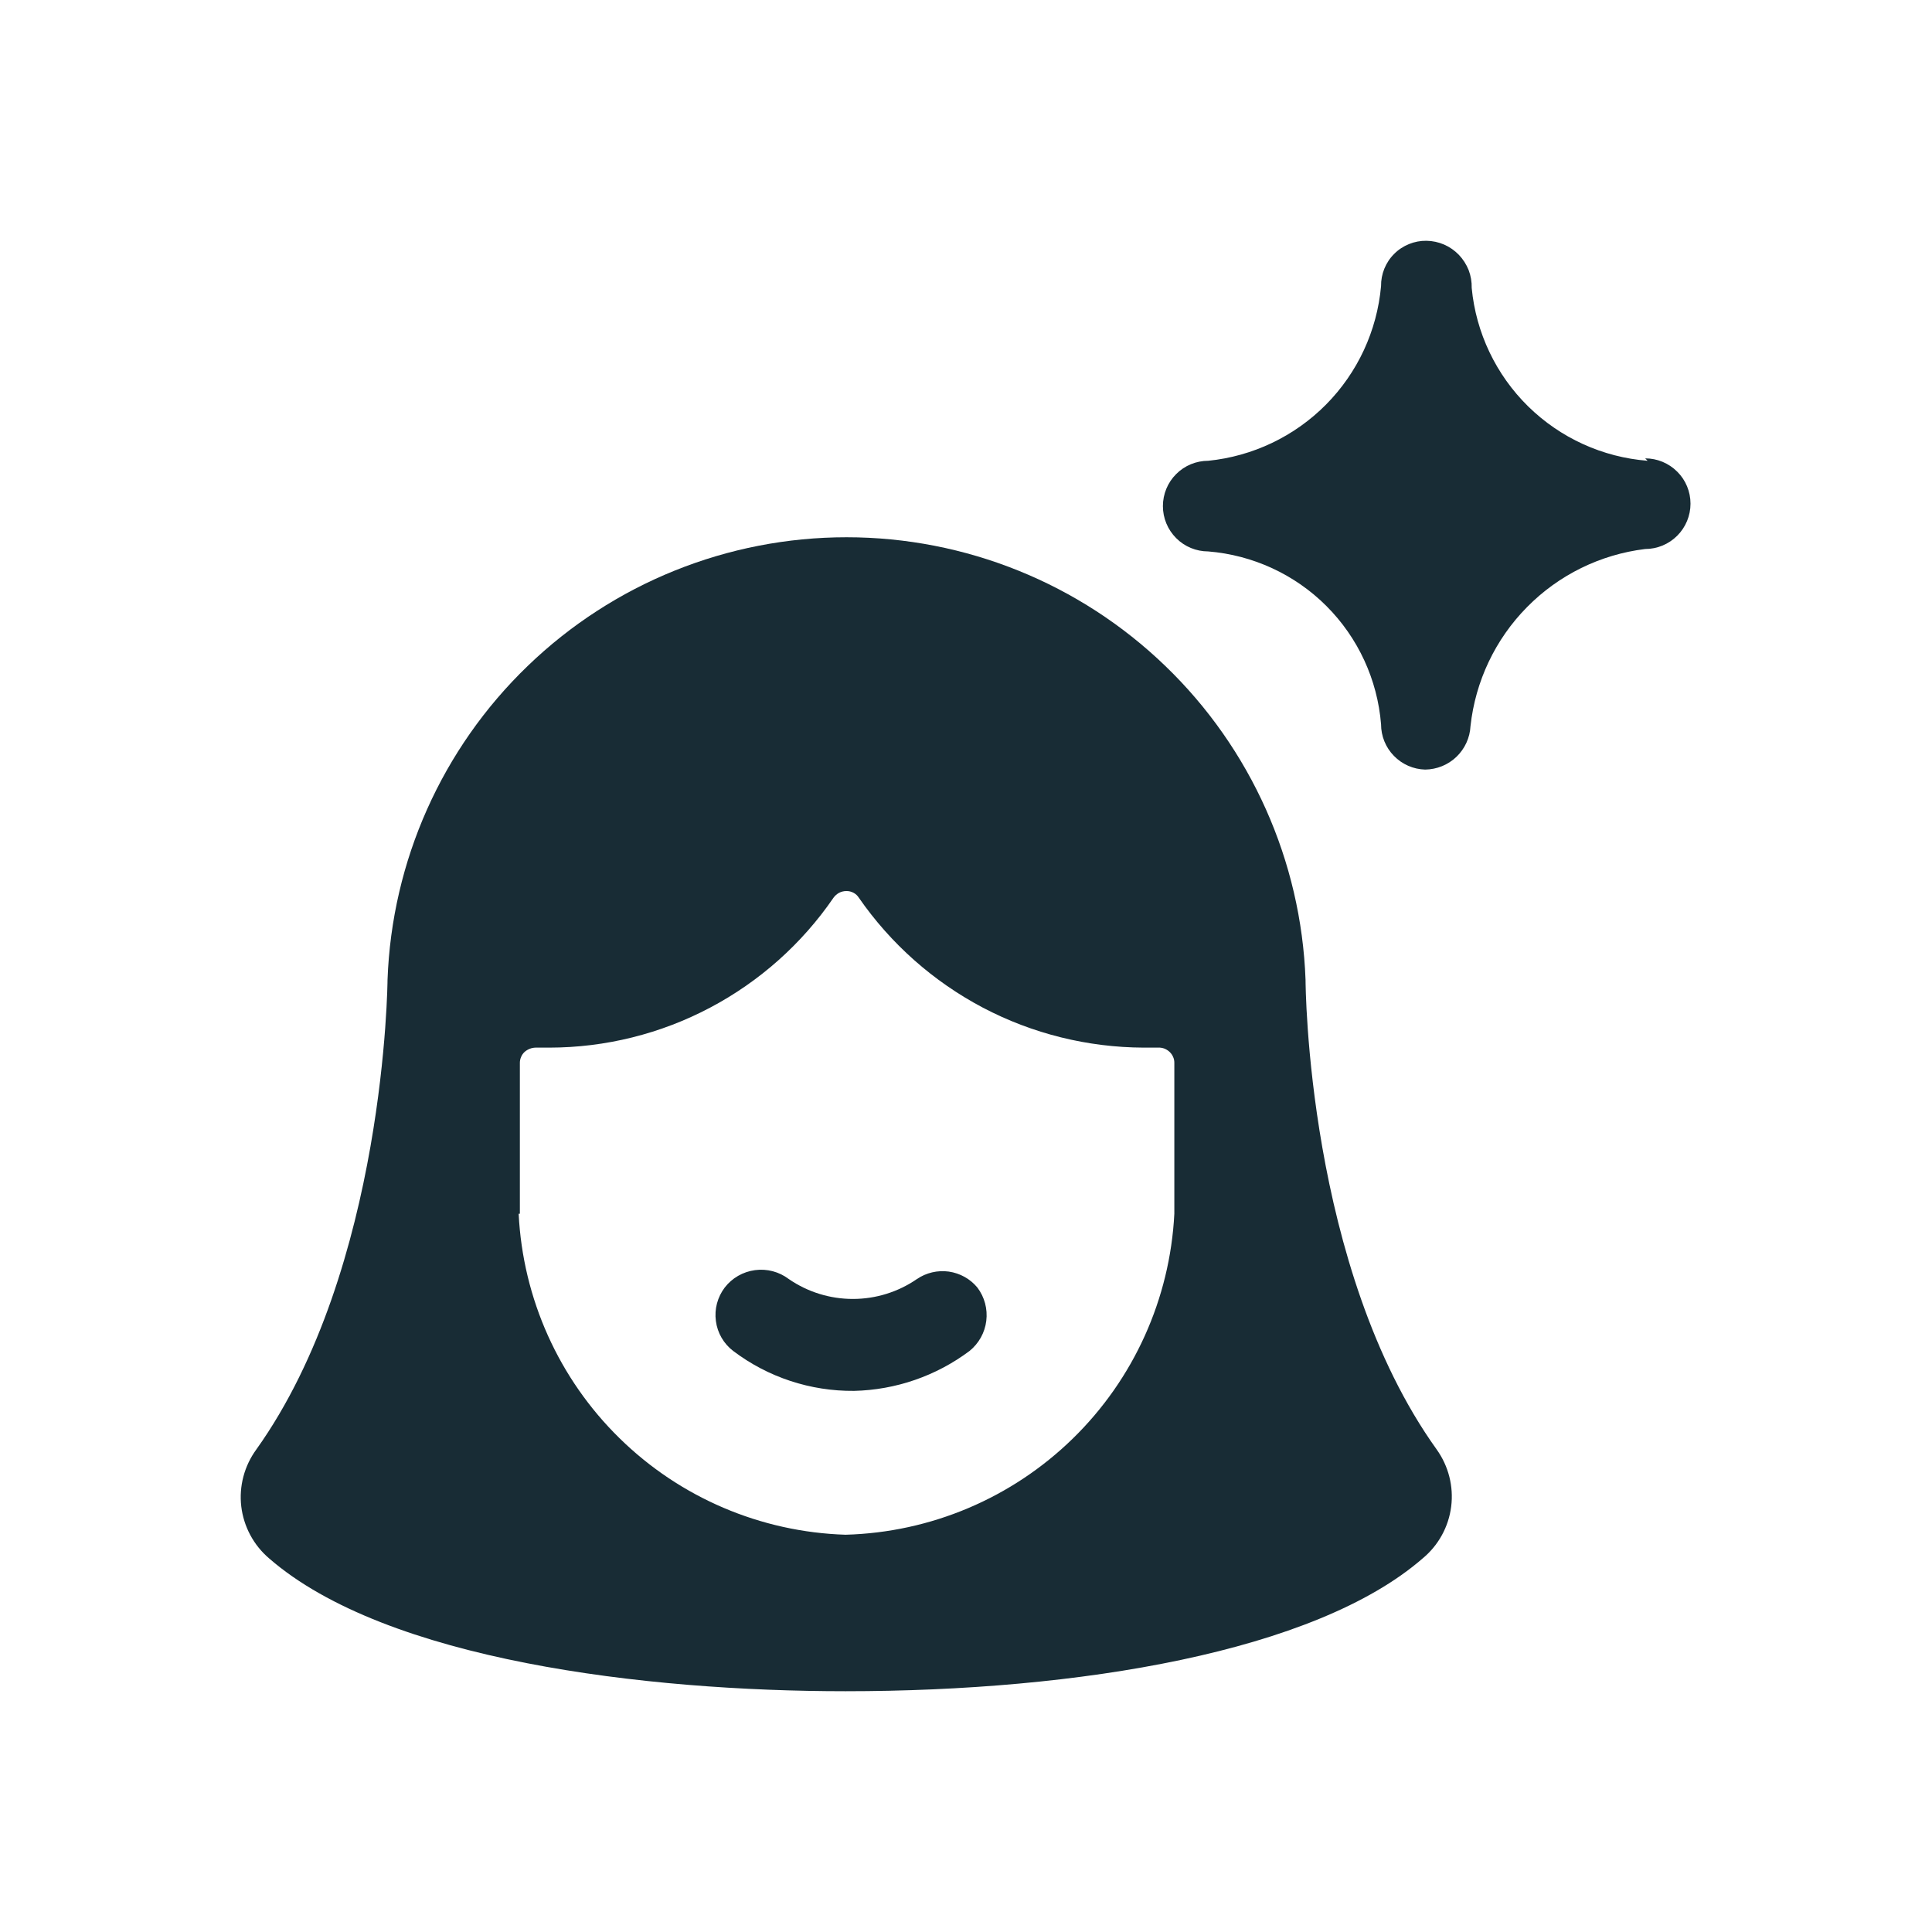 <svg width="24" height="24" viewBox="0 0 24 24" fill="none" xmlns="http://www.w3.org/2000/svg">
<path d="M16.218 12.173C16.164 10.696 15.54 9.298 14.476 8.273C13.413 7.247 11.993 6.674 10.516 6.674C9.038 6.674 7.618 7.247 6.555 8.273C5.491 9.298 4.867 10.696 4.814 12.173C4.814 12.173 4.791 15.754 3.184 18.006C3.035 18.21 2.968 18.462 2.997 18.713C3.027 18.964 3.15 19.194 3.342 19.358C4.799 20.626 8.019 21.009 10.504 21.009C13.395 21.009 16.338 20.521 17.674 19.358C17.869 19.196 17.995 18.967 18.027 18.716C18.059 18.465 17.994 18.212 17.847 18.006C16.233 15.754 16.218 12.21 16.218 12.173ZM6.458 15.078V13.201C6.458 13.176 6.464 13.151 6.474 13.128C6.484 13.104 6.499 13.084 6.518 13.066C6.556 13.034 6.603 13.015 6.653 13.014H6.826C7.521 13.013 8.205 12.843 8.82 12.518C9.434 12.194 9.961 11.725 10.354 11.152C10.372 11.127 10.396 11.106 10.423 11.091C10.45 11.077 10.481 11.069 10.512 11.069C10.543 11.068 10.574 11.075 10.602 11.09C10.629 11.104 10.653 11.126 10.669 11.152C11.065 11.724 11.593 12.192 12.209 12.517C12.825 12.841 13.51 13.011 14.206 13.014H14.386C14.412 13.012 14.438 13.017 14.462 13.025C14.487 13.035 14.509 13.048 14.528 13.066C14.547 13.084 14.562 13.104 14.572 13.128C14.583 13.151 14.588 13.176 14.588 13.201V15.078C14.534 16.135 14.084 17.132 13.326 17.871C12.569 18.61 11.562 19.036 10.504 19.065C9.45 19.032 8.447 18.604 7.695 17.865C6.942 17.127 6.495 16.132 6.443 15.078H6.458Z" fill="#182C35"/>
<path d="M12.044 16.782C12.159 16.689 12.234 16.555 12.252 16.408C12.27 16.261 12.231 16.113 12.141 15.994C12.052 15.886 11.925 15.816 11.786 15.796C11.647 15.777 11.506 15.81 11.39 15.889C11.156 16.05 10.879 16.136 10.595 16.136C10.31 16.136 10.033 16.05 9.799 15.889C9.679 15.798 9.528 15.758 9.379 15.778C9.23 15.798 9.095 15.875 9.003 15.994C8.913 16.113 8.873 16.262 8.893 16.41C8.912 16.558 8.99 16.692 9.108 16.782C9.54 17.109 10.068 17.283 10.61 17.278C11.127 17.266 11.629 17.093 12.044 16.782Z" fill="#182C35"/>
<path d="M20.467 5.724C19.908 5.68 19.383 5.441 18.983 5.048C18.584 4.656 18.335 4.134 18.282 3.577C18.284 3.501 18.271 3.426 18.244 3.355C18.216 3.285 18.175 3.221 18.123 3.166C18.071 3.112 18.008 3.068 17.939 3.038C17.869 3.008 17.795 2.992 17.719 2.991C17.645 2.99 17.571 3.004 17.503 3.032C17.434 3.06 17.371 3.101 17.319 3.154C17.266 3.206 17.225 3.269 17.197 3.337C17.169 3.406 17.155 3.48 17.156 3.554C17.106 4.109 16.865 4.629 16.473 5.025C16.081 5.421 15.563 5.668 15.009 5.724C14.86 5.724 14.716 5.783 14.611 5.889C14.505 5.994 14.446 6.138 14.446 6.287C14.446 6.436 14.505 6.579 14.611 6.685C14.716 6.791 14.86 6.85 15.009 6.85C15.563 6.895 16.084 7.135 16.477 7.528C16.871 7.922 17.111 8.443 17.156 8.997C17.156 9.144 17.213 9.285 17.316 9.39C17.418 9.495 17.557 9.556 17.704 9.56C17.849 9.558 17.988 9.502 18.093 9.401C18.197 9.301 18.26 9.164 18.267 9.02C18.328 8.462 18.575 7.941 18.969 7.542C19.363 7.142 19.88 6.888 20.437 6.82C20.586 6.82 20.729 6.761 20.835 6.655C20.941 6.549 21 6.406 21 6.257C21 6.107 20.941 5.964 20.835 5.859C20.729 5.753 20.586 5.694 20.437 5.694L20.467 5.724Z" fill="#182C35"/>
</svg>

